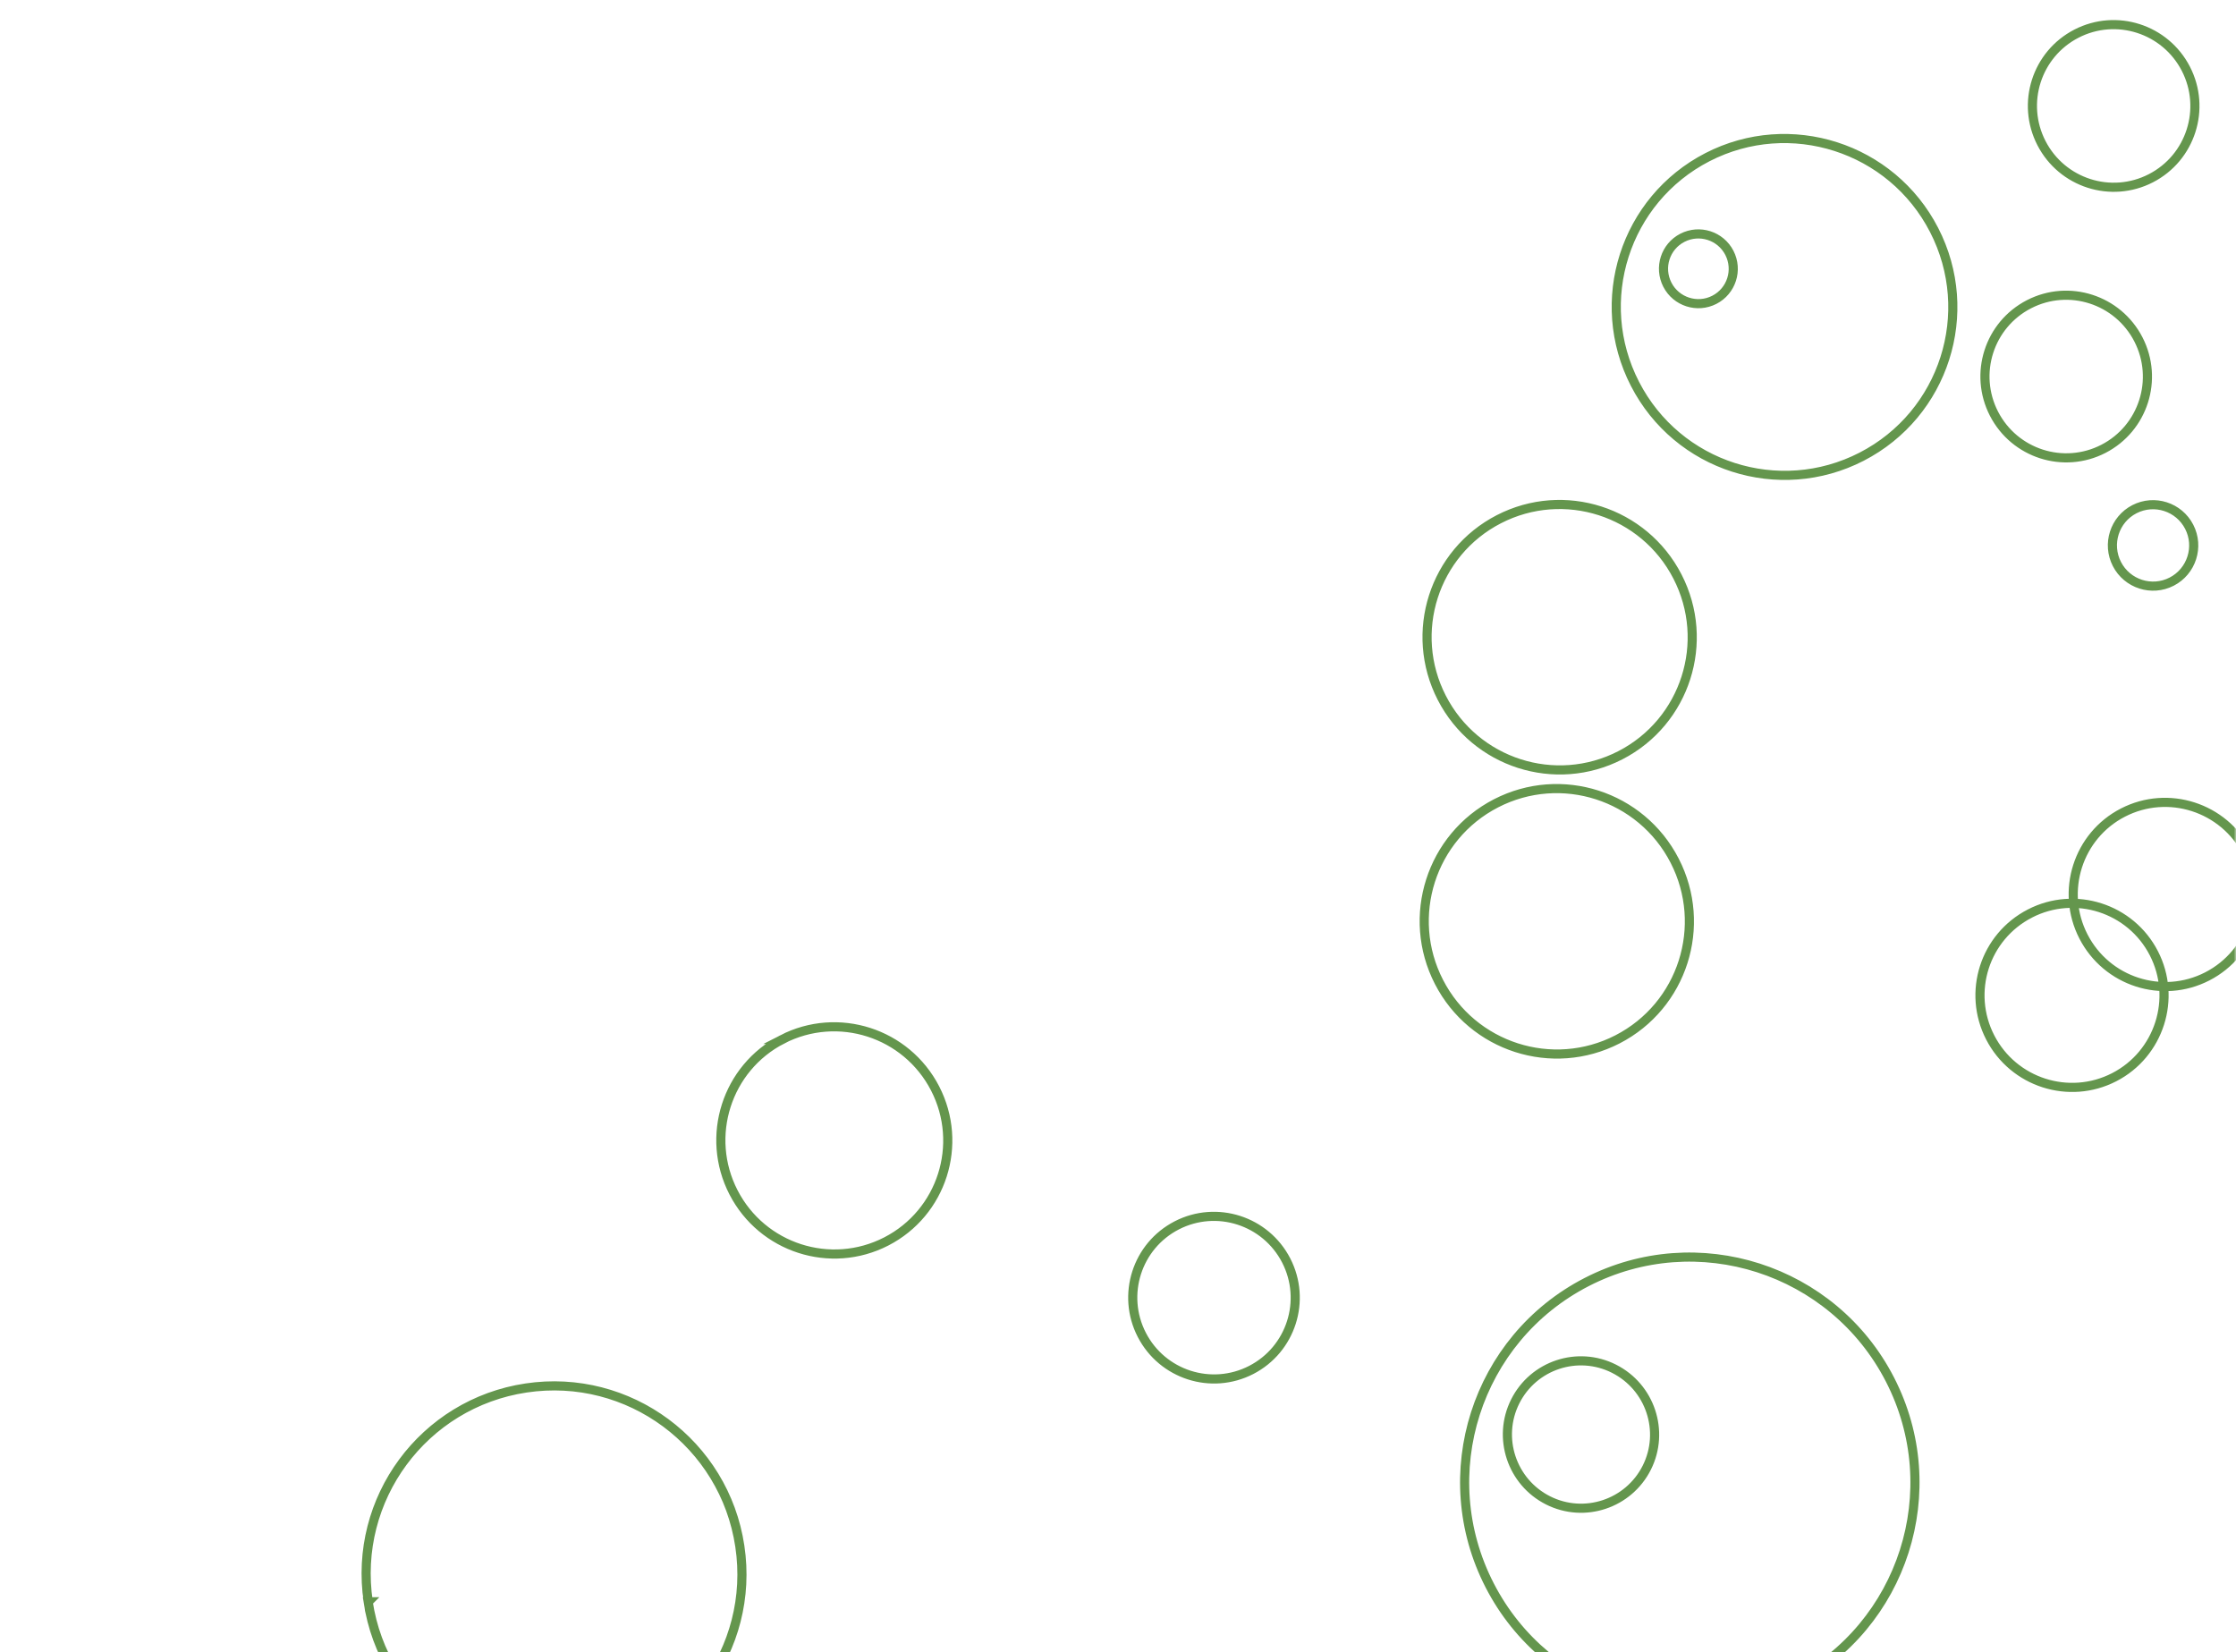 <?xml version="1.0" encoding="UTF-8"?><svg id="Layer_1" xmlns="http://www.w3.org/2000/svg" xmlns:xlink="http://www.w3.org/1999/xlink" viewBox="0 0 489.86 362"><defs><mask id="mask" x="-160.14" y="-580.85" width="1618.57" height="1104.56" maskUnits="userSpaceOnUse"><g id="mask-2"><g id="mask0_5847_2469"><rect x="-160.14" y="-104.24" width="650" height="496" style="fill:#d9d9d9; stroke-width:0px;"/></g></g></mask></defs><g style="mask:url(#mask);"><path d="M1051.12-146.92c20.08-10.33,44.76-2.4,55.11,17.7,10.34,20.11,2.45,44.8-17.63,55.13s-44.76,2.4-55.11-17.7c-10.35-20.11-2.45-44.8,17.63-55.13ZM331.95,307.02c3.99-7.96,13.69-11.18,21.64-7.17,7.95,4.01,11.18,13.71,7.19,21.67-3.99,7.95-13.69,11.18-21.64,7.17-7.95-4.01-11.18-13.71-7.19-21.67h0ZM347.61,280.86c24.21-12.46,53.96-2.9,66.43,21.34,12.48,24.24,2.96,54.01-21.25,66.46-24.21,12.46-53.96,2.9-66.43-21.34-12.48-24.24-2.96-54.01,21.25-66.46ZM368.58,52.09c3.74-1.92,8.35-.46,10.29,3.3,1.94,3.77.45,8.37-3.29,10.29-3.74,1.92-8.35.46-10.29-3.3-1.94-3.77-.45-8.37,3.29-10.29ZM374.07,34.43c18.08-9.3,40.32-2.18,49.65,15.95s2.22,40.35-15.88,49.67c-18.11,9.32-40.32,2.18-49.65-15.95-9.33-18.13-2.22-40.35,15.88-49.67ZM1389.45-558.1c3.74-1.92,8.35-.46,10.29,3.3,1.94,3.77.44,8.37-3.29,10.29-3.74,1.92-8.35.46-10.29-3.3-1.94-3.77-.47-8.36,3.29-10.29ZM1394.97-575.77c18.08-9.3,40.32-2.18,49.64,15.95,9.33,18.13,2.23,40.35-15.88,49.67-18.1,9.32-40.31,2.18-49.64-15.95s-2.23-40.35,15.88-49.67ZM80.68,350.92c-3.4-22.52,12.08-43.48,34.57-46.85,22.49-3.38,43.47,12.16,46.83,34.66,3.39,22.49-12.08,43.48-34.58,46.83-22.49,3.38-43.47-12.16-46.85-34.65h.04,0ZM.47,426.1c-3.4-22.52,12.08-43.48,34.57-46.85,22.49-3.38,43.47,12.16,46.83,34.66,3.39,22.49-12.08,43.48-34.58,46.83-22.49,3.38-43.47-12.16-46.86-34.65h.04ZM732.23-50.92c20.21-10.4,45.04-2.45,55.47,17.82,10.43,20.26,2.47,45.09-17.74,55.49-20.21,10.4-45.05,2.42-55.47-17.82-10.41-20.24-2.47-45.09,17.74-55.49ZM1249.1-438.48c12.34-6.35,27.5-1.48,33.86,10.88,6.36,12.36,1.51,27.52-10.83,33.87s-27.47,1.47-33.83-10.89c-6.36-12.36-1.51-27.52,10.8-33.86h0ZM1200.1-504.09c15.55-8,34.68-1.88,42.7,13.72,8.03,15.6,1.92,34.71-13.66,42.73-15.58,8.02-34.68,1.88-42.7-13.72-8.03-15.6-1.92-34.71,13.66-42.73ZM1420.99-399.64c12.27-6.31,27.34-1.47,33.66,10.81,6.32,12.28,1.5,27.36-10.76,33.67-12.27,6.31-27.34,1.47-33.66-10.81-6.32-12.28-1.5-27.36,10.76-33.67ZM1404.29-316.52c12.26-6.31,27.34-1.47,33.66,10.81,6.31,12.28,1.49,27.36-10.77,33.67s-27.34,1.47-33.66-10.81c-6.31-12.28-1.49-27.36,10.77-33.67h0ZM1332.6-401.25c12.26-6.31,27.33-1.47,33.65,10.81,6.32,12.28,1.5,27.36-10.76,33.67-12.27,6.31-27.34,1.47-33.66-10.81-6.32-12.28-1.5-27.36,10.77-33.67ZM1288.85-375.91c12.27-6.31,27.34-1.47,33.66,10.81,6.32,12.28,1.5,27.36-10.76,33.67-12.27,6.31-27.34,1.47-33.66-10.81-6.32-12.28-1.5-27.36,10.76-33.67h0ZM1192.32-220.51c12.26-6.31,27.33-1.47,33.65,10.81,6.32,12.28,1.5,27.36-10.76,33.67-12.27,6.31-27.34,1.47-33.66-10.81-6.32-12.28-1.5-27.36,10.77-33.67ZM467.61,111.55c4.37-2.25,9.75-.52,12,3.86,2.25,4.37.53,9.76-3.84,12.01-4.37,2.25-9.75.52-12-3.86s-.53-9.76,3.84-12.01ZM627.67,126.81c4.37-2.25,9.75-.52,12,3.86,2.25,4.37.53,9.76-3.84,12.01-4.37,2.25-9.75.52-12-3.86s-.53-9.76,3.84-12.01ZM757.95-37.86c4.37-2.25,9.75-.52,12,3.86,2.25,4.37.53,9.76-3.84,12.01-4.37,2.25-9.75.52-12-3.86-2.25-4.37-.53-9.76,3.84-12.01ZM932.91,6.93c4.37-2.25,9.75-.52,12,3.86,2.26,4.37.53,9.76-3.83,12.01-4.37,2.25-9.76.52-12.01-3.86-2.25-4.38-.53-9.76,3.84-12.01ZM836.01-72.45c4.37-2.25,9.75-.52,12,3.86s.53,9.76-3.84,12.01c-4.37,2.25-9.75.52-12-3.86-2.25-4.37-.53-9.76,3.84-12.01ZM810.9-160.76c4.37-2.25,9.75-.52,12,3.86s.53,9.76-3.84,12.01c-4.37,2.25-9.75.52-12-3.86-2.25-4.37-.53-9.76,3.84-12.01ZM895.54-139.29c4.37-2.25,9.76-.52,12.01,3.86,2.25,4.37.53,9.76-3.84,12.01s-9.75.52-12-3.86c-2.26-4.37-.53-9.76,3.83-12.01ZM973.25-57.69c4.37-2.25,9.75-.52,12,3.86,2.25,4.37.53,9.76-3.84,12.01-4.36,2.25-9.75.52-12-3.86s-.53-9.76,3.84-12.01ZM1134.23-150.86c4.37-2.25,9.75-.52,12,3.86,2.25,4.37.53,9.76-3.84,12.01-4.36,2.25-9.75.52-12-3.86s-.53-9.76,3.84-12.01ZM1189.3-204.69c4.37-2.25,9.76-.52,12.01,3.86,2.25,4.37.53,9.76-3.84,12.01s-9.75.52-12.01-3.86c-2.25-4.37-.52-9.76,3.84-12.01ZM1275.62-195.48c4.37-2.25,9.75-.52,12.01,3.86,2.25,4.37.53,9.76-3.84,12.01s-9.76.52-12.01-3.86c-2.25-4.37-.53-9.76,3.84-12.01ZM1332.29-401.86c4.36-2.25,9.75-.52,12,3.86,2.25,4.38.53,9.76-3.84,12.01s-9.75.52-12-3.86c-2.26-4.37-.53-9.76,3.84-12.01ZM1209.5-475.53c4.37-2.25,9.75-.52,12,3.86,2.25,4.38.53,9.76-3.84,12.01-4.36,2.25-9.75.52-12-3.86-2.25-4.38-.53-9.76,3.84-12.01ZM1310.18-479.94c4.37-2.25,9.75-.52,12,3.86,2.25,4.37.53,9.76-3.84,12.01s-9.75.52-12-3.86c-2.25-4.38-.53-9.76,3.84-12.01ZM1379.32-460.13c4.37-2.25,9.75-.52,12,3.86,2.26,4.37.53,9.76-3.84,12.01-4.36,2.25-9.75.52-12-3.86-2.25-4.38-.53-9.76,3.84-12.01ZM1156.11-269.47c4.36-2.25,9.75-.52,12,3.86,2.25,4.37.53,9.76-3.84,12.01s-9.75.52-12-3.86c-2.26-4.38-.53-9.76,3.84-12.01h0ZM1296.84-287.69c4.37-2.25,9.75-.52,12,3.86,2.25,4.38.53,9.76-3.84,12.01s-9.75.52-12-3.86c-2.25-4.37-.53-9.76,3.84-12.01ZM1169.24-431.91c7.52-3.87,16.78-.9,20.65,6.64,3.88,7.54.92,16.79-6.6,20.67-7.53,3.87-16.78.9-20.66-6.64s-.92-16.79,6.61-20.67ZM1121.46-336.8c12.26-6.31,27.33-1.47,33.65,10.81s1.5,27.36-10.76,33.67c-12.27,6.31-27.34,1.47-33.66-10.81-6.32-12.28-1.5-27.36,10.77-33.67ZM1133.76-168.71c12.27-6.31,27.34-1.47,33.66,10.81,6.32,12.28,1.5,27.36-10.77,33.67-12.26,6.31-27.33,1.47-33.65-10.81-6.32-12.28-1.5-27.36,10.76-33.67ZM-73.42,418.86c8.74-4.5,19.46-1.05,23.97,7.7,4.5,8.75,1.07,19.48-7.67,23.98s-19.46,1.05-23.97-7.7c-4.5-8.75-1.07-19.48,7.67-23.98ZM-67.52,489.05c8.74-4.5,19.46-1.05,23.97,7.7,4.5,8.75,1.07,19.48-7.67,23.98s-19.46,1.05-23.97-7.7c-4.5-8.75-1.07-19.48,7.67-23.98h0ZM86.36,454.72c8.74-4.49,19.46-1.05,23.97,7.7,4.5,8.75,1.07,19.48-7.67,23.98-8.74,4.5-19.46,1.05-23.97-7.7-4.5-8.75-1.07-19.48,7.67-23.98h0ZM862.35-223.4c8.74-4.5,19.46-1.05,23.96,7.7,4.51,8.75,1.08,19.48-7.66,23.98s-19.47,1.05-23.97-7.7-1.07-19.48,7.67-23.98h0ZM533.87-55.1c8.74-4.5,19.46-1.05,23.97,7.7,4.5,8.75,1.07,19.48-7.67,23.98s-19.46,1.05-23.97-7.7c-4.5-8.75-1.07-19.48,7.67-23.98ZM555.65,34.98c8.74-4.5,19.46-1.05,23.97,7.7,4.5,8.75,1.07,19.48-7.67,23.98-8.74,4.5-19.46,1.05-23.96-7.7-4.5-8.75-1.07-19.48,7.66-23.98h0ZM444.51,66.65c8.74-4.5,19.46-1.05,23.97,7.7,4.5,8.75,1.07,19.48-7.67,23.98s-19.46,1.05-23.97-7.7c-4.5-8.75-1.07-19.48,7.67-23.98ZM454.91,7.37c8.74-4.5,19.46-1.05,23.97,7.7,4.5,8.75,1.07,19.48-7.67,23.98s-19.46,1.05-23.97-7.7c-4.5-8.75-1.07-19.48,7.67-23.98ZM655.09,42.51c8.74-4.5,19.46-1.05,23.97,7.7,4.5,8.75,1.07,19.48-7.67,23.98s-19.46,1.05-23.97-7.7c-4.5-8.75-1.07-19.48,7.67-23.98ZM557.18,127.46c8.74-4.5,19.46-1.05,23.96,7.7,4.5,8.75,1.07,19.48-7.67,23.98s-19.46,1.05-23.97-7.7c-4.5-8.75-1.07-19.48,7.67-23.98h0ZM236.88,397.3c8.74-4.49,19.46-1.05,23.97,7.7,4.5,8.75,1.07,19.48-7.67,23.98-8.74,4.5-19.46,1.05-23.97-7.7-4.5-8.75-1.07-19.48,7.67-23.98ZM257.81,268.44c8.74-4.49,19.46-1.05,23.97,7.7,4.5,8.75,1.07,19.48-7.67,23.98s-19.46,1.05-23.97-7.7c-4.5-8.75-1.07-19.48,7.67-23.98ZM171.37,227.7c12.21-6.28,27.2-1.47,33.5,10.76,6.29,12.23,1.5,27.23-10.71,33.51s-27.18,1.45-33.47-10.77c-6.29-12.23-1.5-27.23,10.69-33.5h-.01ZM328.38,113.74c14.26-7.34,31.77-1.72,39.12,12.57,7.35,14.28,1.75,31.8-12.51,39.14s-31.77,1.72-39.12-12.57c-7.35-14.28-1.75-31.8,12.51-39.14h0ZM327.76,175.98c14.26-7.34,31.77-1.72,39.12,12.57,7.35,14.28,1.75,31.8-12.51,39.14s-31.77,1.72-39.12-12.57c-7.35-14.28-1.75-31.8,12.51-39.14h0ZM465.1,178.01c9.89-5.09,22.06-1.18,27.16,8.72,5.1,9.91,1.21,22.08-8.69,27.17s-22.03,1.17-27.13-8.74-1.21-22.08,8.66-27.15h0ZM444.72,200.12c9.89-5.09,22.06-1.18,27.14,8.7,5.09,9.88,1.21,22.08-8.69,27.17s-22.06,1.18-27.16-8.72c-5.1-9.91-1.2-22.05,8.7-27.14h0ZM635.92-47.59c9.9-5.09,22.06-1.18,27.14,8.7s1.21,22.08-8.69,27.17-22.06,1.18-27.16-8.72c-5.1-9.91-1.2-22.05,8.7-27.14h0ZM844.56,17.07c9.9-5.09,22.06-1.18,27.16,8.72,5.1,9.91,1.21,22.08-8.69,27.17-9.89,5.09-22.03,1.17-27.13-8.74-5.1-9.91-1.21-22.08,8.66-27.15h0ZM917.08-67.88c9.9-5.09,22.06-1.18,27.16,8.72,5.1,9.91,1.2,22.08-8.69,27.17-9.89,5.09-22.03,1.17-27.13-8.74s-1.21-22.08,8.66-27.15h0ZM785.42-153.62c12.26-6.31,27.34-1.47,33.66,10.81,6.32,12.28,1.5,27.36-10.77,33.67-12.26,6.31-27.34,1.47-33.66-10.81-6.32-12.28-1.5-27.36,10.77-33.67ZM895.5-154.83c12.26-6.31,27.34-1.47,33.66,10.81,6.32,12.28,1.49,27.36-10.77,33.67s-27.33,1.47-33.65-10.81c-6.32-12.28-1.5-27.36,10.76-33.67ZM1068.27-242.04c12.27-6.31,27.34-1.47,33.66,10.81,6.32,12.28,1.5,27.36-10.77,33.67-12.26,6.31-27.33,1.47-33.65-10.81-6.32-12.28-1.5-27.36,10.76-33.67ZM979.13-172.07c12.26-6.31,27.34-1.47,33.65,10.81,6.32,12.28,1.5,27.36-10.76,33.67s-27.34,1.47-33.66-10.81c-6.32-12.28-1.49-27.36,10.77-33.67Z" style="fill:none; stroke:#64964d; stroke-miterlimit:10; stroke-width:2px;"/></g></svg>